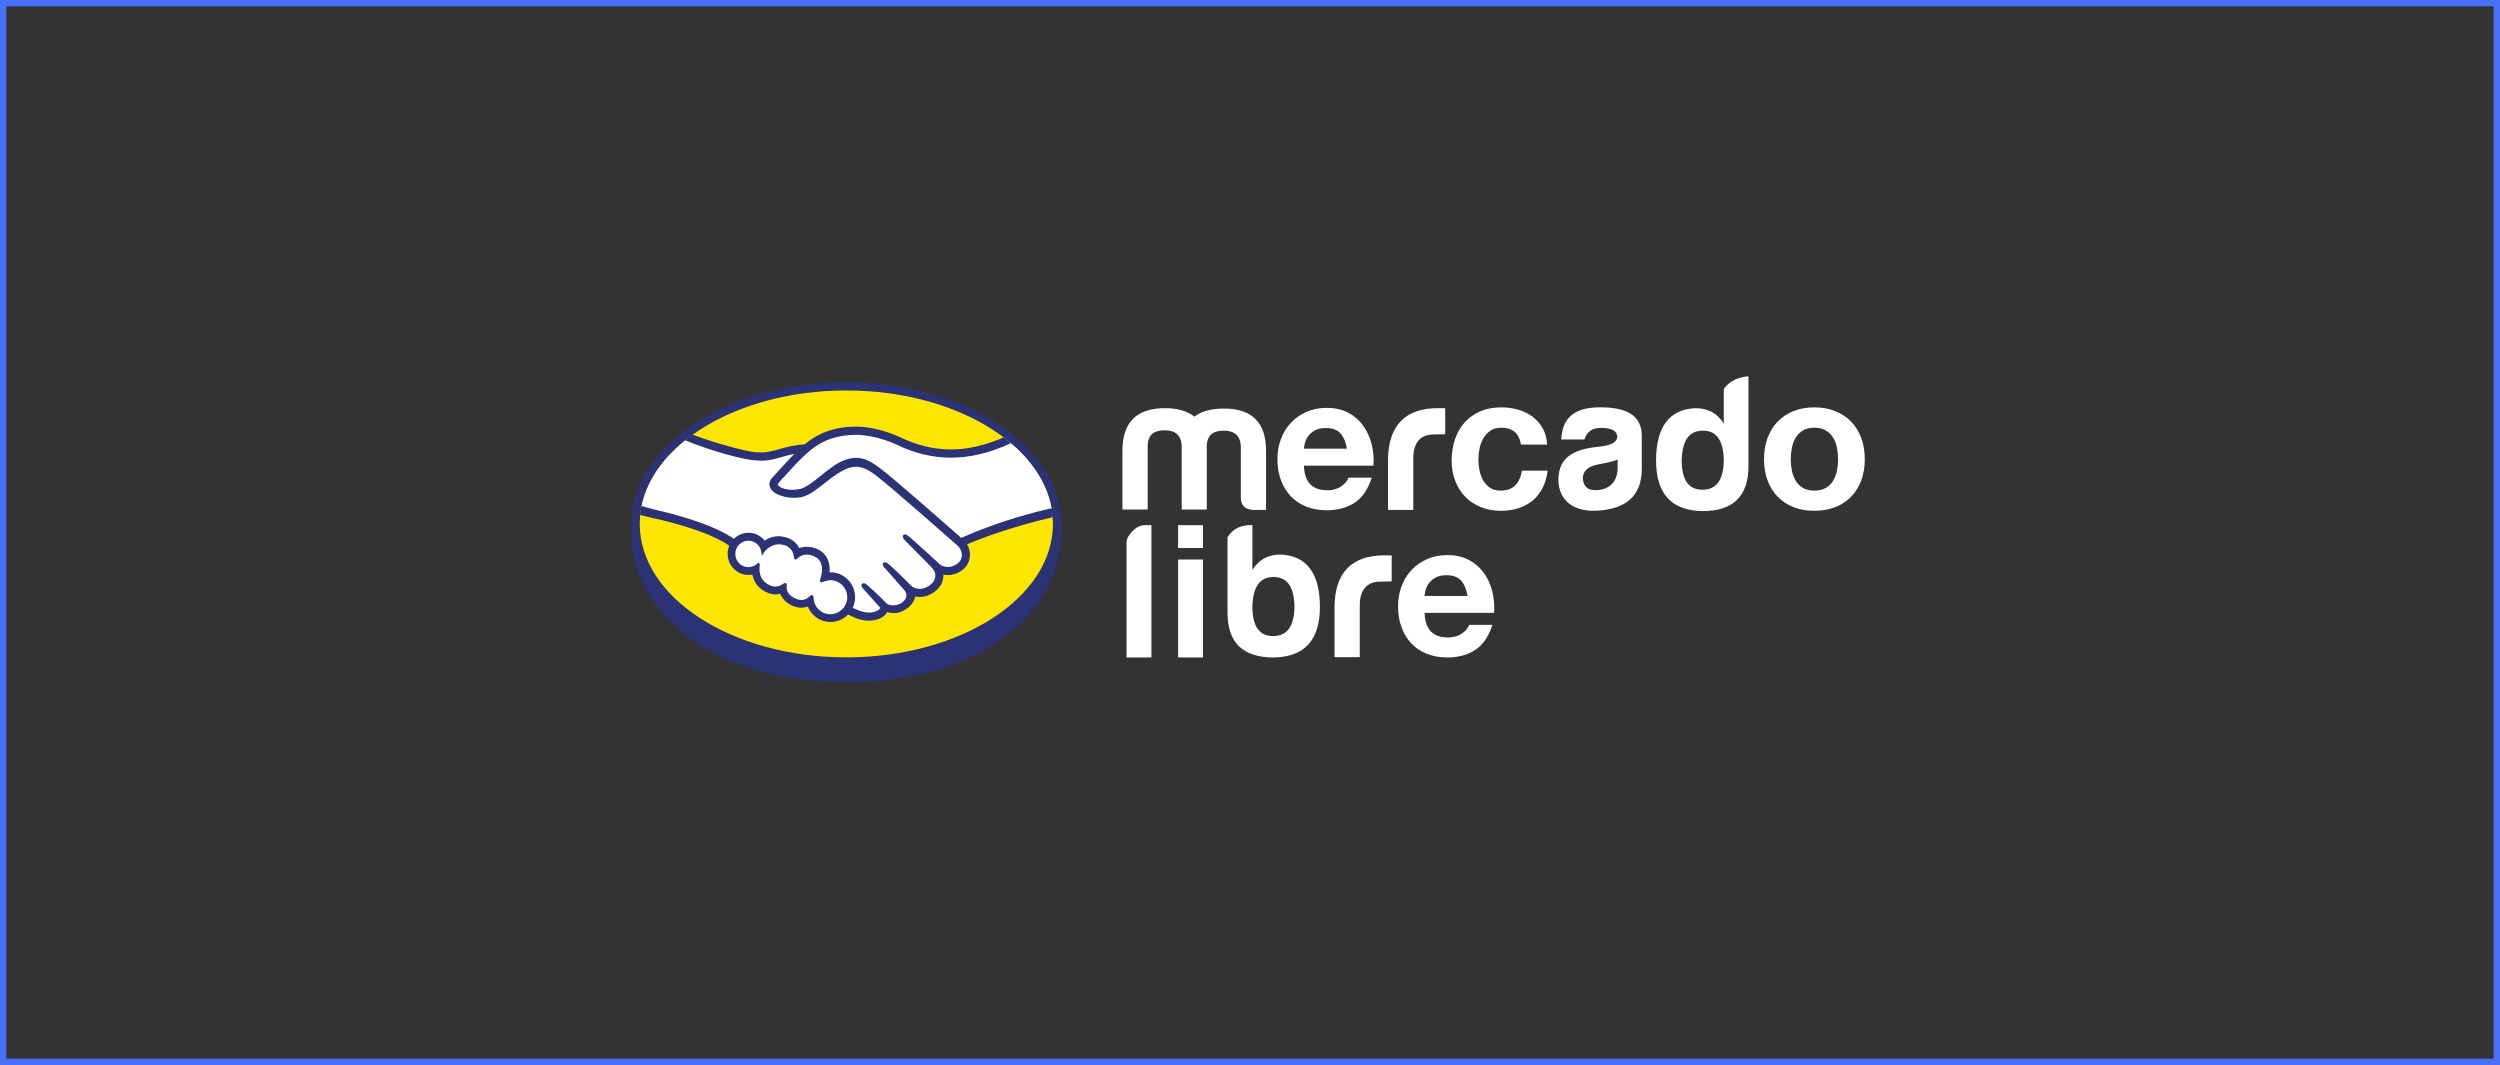 <svg xmlns="http://www.w3.org/2000/svg" width="392" height="167" viewBox="0 0 392 167" fill="none"><rect x="0" y="0" width="392" height="167" fill="#333333" stroke="none"/><rect x="0.5" y="0.5" width="391" height="166" stroke="#4870FA"></rect><g><path d="M166.396 82.162C166.396 69.903 151.309 59.91 132.701 59.91C114.093 59.91 99.003 69.903 99.003 82.162C99.003 82.479 99 83.354 99 83.463C99 96.466 112.185 107 132.695 107C153.205 107 166.396 96.469 166.396 83.466V82.162Z" fill="#2B3374"></path><path d="M165.104 82.149C165.104 93.706 150.598 103.073 132.705 103.073C114.811 103.073 100.309 93.706 100.309 82.149C100.309 70.592 114.811 61.225 132.705 61.225C150.598 61.225 165.104 70.592 165.104 82.152V82.149Z" fill="#FFE600"></path><path d="M121.95 75.549C121.934 75.581 121.61 75.921 121.819 76.19C122.331 76.85 123.909 77.228 125.506 76.866C126.459 76.651 127.675 75.671 128.856 74.725C130.136 73.699 131.406 72.67 132.683 72.263C134.032 71.83 134.899 72.016 135.471 72.189C136.099 72.378 136.836 72.795 138.014 73.686C140.231 75.369 149.147 83.223 150.684 84.583C151.926 84.015 157.435 81.62 164.929 79.953C164.278 75.921 161.849 72.234 158.166 69.211C153.031 71.388 146.756 72.526 140.618 69.499C140.586 69.487 137.265 67.9 133.988 67.977C129.12 68.089 127.011 70.218 124.776 72.471L121.95 75.546V75.549Z" fill="white"></path><path d="M150.319 85.439C150.214 85.346 139.837 76.177 137.487 74.395C136.128 73.366 135.369 73.103 134.575 73C134.162 72.946 133.59 73.023 133.19 73.135C132.098 73.436 130.666 74.401 129.399 75.417C128.084 76.475 126.846 77.469 125.693 77.729C124.226 78.062 122.429 77.668 121.613 77.11C121.279 76.886 121.047 76.626 120.936 76.36C120.635 75.651 121.193 75.087 121.282 74.991L124.147 71.865C124.48 71.529 124.814 71.195 125.156 70.865C124.232 70.987 123.378 71.224 122.546 71.458C121.508 71.753 120.511 72.032 119.501 72.032C119.079 72.032 116.821 71.657 116.392 71.542C113.801 70.827 111.527 70.128 108.13 68.528C104.059 71.587 101.337 75.414 100.55 79.626C101.134 79.784 102.077 80.066 102.474 80.156C111.686 82.223 114.557 84.355 115.078 84.797C115.64 84.166 116.453 83.765 117.361 83.765C118.38 83.765 119.298 84.284 119.857 85.083C120.384 84.663 121.111 84.304 122.054 84.304C122.48 84.304 122.924 84.384 123.372 84.538C124.41 84.897 124.947 85.596 125.226 86.227C125.576 86.067 126.004 85.951 126.509 85.951C127.005 85.951 127.522 86.067 128.04 86.294C129.739 87.029 130.002 88.715 129.85 89.984C129.97 89.968 130.091 89.965 130.215 89.965C132.228 89.965 133.867 91.619 133.867 93.652C133.867 94.28 133.708 94.873 133.432 95.392C133.978 95.703 135.375 96.409 136.604 96.252C137.582 96.127 137.957 95.79 138.09 95.598C138.182 95.466 138.277 95.316 138.189 95.207L135.591 92.293C135.591 92.293 135.162 91.885 135.305 91.725C135.451 91.562 135.715 91.796 135.902 91.953C137.226 93.068 138.84 94.751 138.84 94.751C138.865 94.767 138.973 94.982 139.57 95.091C140.084 95.184 140.992 95.13 141.624 94.61C141.783 94.479 141.942 94.312 142.075 94.142C142.066 94.149 142.056 94.162 142.047 94.165C142.71 93.305 141.974 92.437 141.974 92.437L138.938 88.997C138.938 88.997 138.506 88.593 138.652 88.43C138.786 88.288 139.065 88.5 139.252 88.66C140.215 89.471 141.57 90.847 142.872 92.135C143.126 92.325 144.27 93.036 145.784 92.033C146.705 91.424 146.889 90.677 146.861 90.113C146.797 89.366 146.219 88.834 146.219 88.834L142.072 84.627C142.072 84.627 141.634 84.249 141.79 84.057C141.913 83.897 142.199 84.127 142.387 84.284C143.708 85.4 147.283 88.709 147.283 88.709C147.334 88.744 148.569 89.632 150.097 88.651C150.643 88.298 150.992 87.766 151.021 87.15C151.075 86.08 150.325 85.445 150.325 85.445L150.319 85.439Z" fill="white"></path><path d="M130.212 90.773C129.571 90.767 128.866 91.151 128.774 91.094C128.723 91.058 128.812 90.799 128.872 90.648C128.933 90.497 129.781 87.926 127.716 87.035C126.138 86.349 125.173 87.122 124.839 87.468C124.754 87.561 124.712 87.551 124.703 87.436C124.671 86.974 124.465 85.721 123.103 85.301C121.156 84.698 119.902 86.07 119.584 86.567C119.441 85.445 118.504 84.576 117.355 84.576C116.107 84.576 115.094 85.596 115.091 86.859C115.091 88.119 116.104 89.141 117.352 89.141C117.958 89.141 118.511 88.898 118.914 88.503C118.927 88.516 118.933 88.535 118.927 88.58C118.832 89.144 118.657 91.196 120.784 92.03C121.639 92.363 122.363 92.116 122.966 91.69C123.147 91.562 123.176 91.616 123.15 91.786C123.074 92.315 123.169 93.443 124.738 94.085C125.932 94.575 126.637 94.072 127.1 93.642C127.3 93.456 127.358 93.488 127.367 93.774C127.424 95.3 128.682 96.511 130.206 96.515C131.778 96.515 133.051 95.232 133.051 93.649C133.051 92.062 131.778 90.792 130.209 90.776L130.212 90.773Z" fill="white"></path><path d="M150.722 84.342C147.524 81.524 140.138 75.042 138.138 73.525C136.994 72.657 136.213 72.198 135.531 71.993C135.223 71.9 134.797 71.791 134.251 71.791C133.743 71.791 133.197 71.884 132.625 72.067C131.333 72.48 130.043 73.513 128.799 74.513L128.735 74.564C127.573 75.494 126.376 76.459 125.468 76.664C125.071 76.754 124.664 76.802 124.258 76.802C123.242 76.802 122.327 76.504 121.984 76.064C121.927 75.991 121.965 75.872 122.095 75.702L122.111 75.68L124.921 72.621C127.125 70.397 129.205 68.3 133.994 68.188C134.073 68.188 134.152 68.185 134.232 68.185C137.21 68.185 140.192 69.534 140.526 69.688C143.32 71.063 146.206 71.762 149.106 71.766C152.129 71.766 155.247 71.012 158.524 69.486C158.159 69.175 157.775 68.874 157.384 68.576C154.504 69.836 151.76 70.474 149.112 70.474C146.407 70.474 143.704 69.816 141.081 68.525C140.945 68.457 137.652 66.893 134.229 66.889C134.14 66.889 134.048 66.889 133.959 66.889C129.935 66.986 127.671 68.428 126.147 69.691C124.664 69.727 123.388 70.089 122.248 70.409C121.231 70.695 120.355 70.942 119.501 70.942C119.148 70.942 118.516 70.91 118.459 70.906C117.475 70.877 112.524 69.65 108.584 68.143C108.18 68.431 107.793 68.726 107.418 69.031C111.534 70.733 116.544 72.051 118.126 72.157C118.564 72.185 119.034 72.237 119.504 72.237C120.549 72.237 121.593 71.939 122.603 71.656C123.2 71.487 123.858 71.304 124.55 71.169C124.366 71.352 124.181 71.538 123.997 71.727L121.139 74.846C120.914 75.074 120.428 75.686 120.749 76.439C120.876 76.744 121.136 77.033 121.498 77.283C122.181 77.744 123.397 78.058 124.531 78.058C124.959 78.058 125.366 78.017 125.741 77.93C126.938 77.658 128.195 76.648 129.526 75.58C130.586 74.731 132.092 73.65 133.247 73.333C133.568 73.243 133.965 73.189 134.283 73.189C134.378 73.189 134.467 73.192 134.553 73.205C135.315 73.304 136.051 73.564 137.366 74.561C139.709 76.34 150.09 85.505 150.192 85.595C150.198 85.602 150.862 86.179 150.814 87.134C150.789 87.666 150.497 88.144 149.985 88.471C149.541 88.753 149.083 88.897 148.623 88.897C147.931 88.897 147.451 88.567 147.423 88.544C147.385 88.512 143.828 85.22 142.52 84.117C142.31 83.944 142.11 83.787 141.904 83.787C141.796 83.787 141.697 83.832 141.634 83.915C141.427 84.172 141.659 84.524 141.929 84.758L146.083 88.974C146.083 88.974 146.6 89.465 146.657 90.109C146.689 90.808 146.359 91.391 145.673 91.846C145.184 92.17 144.685 92.337 144.2 92.337C143.561 92.337 143.114 92.042 143.015 91.975L142.418 91.382C141.329 90.298 140.205 89.182 139.382 88.487C139.182 88.317 138.966 88.163 138.763 88.163C138.662 88.163 138.573 88.201 138.503 88.275C138.408 88.381 138.344 88.57 138.579 88.884C138.674 89.013 138.789 89.121 138.789 89.121L141.821 92.558C141.847 92.59 142.447 93.308 141.888 94.026L141.783 94.164C141.691 94.267 141.593 94.36 141.5 94.437C140.983 94.866 140.294 94.911 140.021 94.911C139.875 94.911 139.732 94.898 139.611 94.876C139.313 94.821 139.112 94.738 139.014 94.619L138.976 94.581C138.811 94.408 137.283 92.834 136.02 91.766C135.854 91.625 135.645 91.446 135.429 91.446C135.324 91.446 135.229 91.487 135.156 91.571C134.905 91.846 135.283 92.26 135.442 92.414L138.026 95.293C138.026 95.318 137.992 95.379 137.928 95.469C137.836 95.597 137.522 95.915 136.585 96.033C136.474 96.046 136.356 96.052 136.242 96.052C135.273 96.052 134.244 95.578 133.711 95.293C133.952 94.776 134.079 94.209 134.079 93.638C134.079 91.49 132.352 89.743 130.224 89.74C130.18 89.74 130.132 89.74 130.085 89.743C130.154 88.762 130.018 86.906 128.129 86.089C127.586 85.852 127.043 85.73 126.515 85.73C126.103 85.73 125.706 85.8 125.334 85.945C124.944 85.178 124.293 84.617 123.448 84.326C122.981 84.162 122.514 84.079 122.063 84.079C121.279 84.079 120.555 84.313 119.907 84.775C119.288 83.999 118.354 83.537 117.37 83.537C116.51 83.537 115.681 83.886 115.068 84.499C114.264 83.88 111.07 81.832 102.528 79.873C102.115 79.78 101.166 79.504 100.581 79.331C100.486 79.799 100.413 80.27 100.362 80.748C100.362 80.748 101.937 81.129 102.249 81.2C110.975 83.156 113.858 85.191 114.347 85.576C114.182 85.977 114.096 86.409 114.096 86.845C114.096 88.663 115.56 90.147 117.367 90.15C117.57 90.15 117.77 90.135 117.967 90.096C118.237 91.436 119.107 92.449 120.434 92.972C120.822 93.122 121.216 93.199 121.6 93.199C121.847 93.199 122.098 93.167 122.346 93.106C122.591 93.735 123.143 94.517 124.375 95.023C124.807 95.2 125.239 95.293 125.658 95.293C126.001 95.293 126.338 95.232 126.658 95.113C127.249 96.565 128.656 97.53 130.221 97.53C131.26 97.53 132.257 97.104 132.984 96.347C133.606 96.697 134.921 97.328 136.248 97.331C136.42 97.331 136.582 97.319 136.744 97.299C138.061 97.129 138.677 96.61 138.957 96.206C139.008 96.136 139.052 96.062 139.093 95.982C139.405 96.072 139.748 96.145 140.138 96.145C140.859 96.145 141.548 95.898 142.25 95.385C142.936 94.885 143.425 94.167 143.495 93.558C143.495 93.552 143.498 93.542 143.498 93.533C143.73 93.581 143.965 93.606 144.203 93.606C144.943 93.606 145.673 93.372 146.368 92.911C147.712 92.019 147.947 90.859 147.924 90.099C148.159 90.15 148.401 90.176 148.639 90.176C149.334 90.176 150.02 89.965 150.671 89.545C151.503 89.006 152.005 88.182 152.081 87.224C152.135 86.573 151.973 85.916 151.633 85.352C153.885 84.371 159.035 82.476 165.097 81.097C165.062 80.623 164.993 80.155 164.91 79.687C157.575 81.332 152.1 83.723 150.731 84.338L150.722 84.342ZM130.212 96.309C128.786 96.309 127.63 95.19 127.576 93.767C127.573 93.645 127.56 93.318 127.287 93.318C127.176 93.318 127.077 93.385 126.966 93.488C126.652 93.783 126.255 94.078 125.671 94.078C125.407 94.078 125.118 94.017 124.817 93.892C123.311 93.276 123.292 92.234 123.353 91.814C123.369 91.702 123.375 91.587 123.299 91.494L123.207 91.41H123.111C123.035 91.41 122.956 91.442 122.851 91.519C122.416 91.827 122 91.978 121.574 91.978C121.343 91.978 121.101 91.93 120.86 91.837C118.878 91.058 119.037 89.17 119.132 88.602C119.148 88.487 119.12 88.397 119.047 88.339L118.907 88.224L118.777 88.352C118.389 88.727 117.885 88.932 117.354 88.932C116.221 88.932 115.297 87.999 115.297 86.855C115.297 85.707 116.221 84.781 117.357 84.781C118.383 84.781 119.256 85.56 119.387 86.592L119.456 87.15L119.758 86.679C119.793 86.624 120.622 85.355 122.152 85.355C122.441 85.355 122.743 85.403 123.045 85.496C124.261 85.871 124.467 86.987 124.502 87.451C124.524 87.724 124.715 87.733 124.753 87.733C124.858 87.733 124.937 87.666 124.991 87.608C125.22 87.368 125.722 86.964 126.506 86.964C126.865 86.964 127.246 87.051 127.64 87.221C129.577 88.06 128.697 90.542 128.687 90.567C128.522 90.978 128.516 91.16 128.672 91.266L128.748 91.301H128.802C128.891 91.301 128.999 91.263 129.176 91.202C129.44 91.109 129.837 90.971 130.208 90.971C131.666 90.987 132.85 92.186 132.85 93.638C132.85 95.107 131.663 96.302 130.208 96.302L130.212 96.309Z" fill="#2B3374"></path><path d="M179.955 69.894V79.899H175.995V70.692C175.995 66.22 178.224 64.001 182.651 64.001C184.645 64.001 186.169 64.447 187.284 65.335C188.398 64.476 189.923 64.062 191.917 64.062C196.347 64.062 198.544 66.284 198.516 70.753V79.96H196.493C195.203 79.87 194.559 79.248 194.559 78.004V69.951C194.47 68.323 193.59 67.525 191.86 67.525C190.129 67.525 189.249 68.323 189.221 69.951V79.899H185.293V69.894C185.204 68.265 184.324 67.467 182.594 67.467C180.863 67.467 179.983 68.265 179.955 69.894Z" fill="white"></path><path d="M217.645 71.878C217.762 66.816 220.239 64.001 225.431 64.001H226.609V68.086L224.796 68.124C222.624 68.124 221.604 69.538 221.604 71.817V79.96H217.645V71.878Z" fill="white"></path><path d="M248.444 68.912H244.811C244.951 65.883 246.459 63.866 250.889 63.866C255.319 63.866 257.341 65.287 257.43 68.188V73.516C257.43 77.837 254.849 79.764 250.657 80.059C246.932 80.354 244.351 78.61 244.351 75.144C244.439 71.384 247.135 70.377 251.067 69.993C252.737 69.784 253.588 69.281 253.588 68.425C253.499 67.537 252.68 67.114 251.067 67.091C249.241 67.066 248.65 68.172 248.447 68.909L248.444 68.912ZM253.645 73.339V72.057C252.737 72.442 251.68 72.599 250.536 72.836C248.984 73.131 248.19 73.871 248.19 75.026C248.279 76.269 248.923 76.859 250.155 76.859C252.324 76.859 253.645 75.558 253.645 73.336V73.339Z" fill="white"></path><path d="M274.158 59.003V73.121C274.158 77.827 271.726 80.168 266.887 80.139C262.076 80.049 259.672 77.414 259.672 72.204C259.672 66.995 261.723 64.152 265.861 64.004C267.798 64.004 269.294 64.802 270.291 66.431V61.436L270.3 60.994C271.589 59.051 274.162 59 274.162 59L274.158 59.003ZM263.689 72.025C263.66 75.192 264.715 76.792 266.944 76.792C269.173 76.792 270.287 75.192 270.287 72.025C270.199 69.005 269.116 67.524 267.004 67.524C264.892 67.524 263.806 69.005 263.692 72.025H263.689Z" fill="white"></path><path d="M179.522 82.345H180.541V103.086H176.642V84.881C176.642 84.291 177.855 82.345 179.522 82.345Z" fill="white"></path><path d="M200.772 86.951C198.838 86.951 197.371 87.75 196.374 89.378V82.345H195.933C193.989 82.367 192.967 83.416 192.475 84.275V84.14V96.072C192.475 100.778 194.91 103.118 199.746 103.089C204.557 103 206.961 100.364 206.961 95.155C206.961 89.946 204.91 87.102 200.772 86.955V86.951ZM199.629 99.739C197.4 99.739 196.345 98.14 196.374 94.972C196.492 91.953 197.578 90.472 199.689 90.472C201.801 90.472 202.887 91.953 202.973 94.972C202.973 98.14 201.858 99.739 199.629 99.739Z" fill="white"></path><path d="M205.474 75.965C206.096 76.574 206.995 76.879 208.163 76.879C209.002 76.879 209.722 76.667 210.326 76.244C210.929 75.821 211.301 75.372 211.437 74.901H215.092C214.508 76.731 213.609 78.039 212.402 78.828C211.193 79.617 209.732 80.008 208.017 80.008C206.83 80.008 205.756 79.815 204.8 79.431C203.845 79.046 203.038 78.501 202.374 77.793C201.711 77.084 201.199 76.238 200.841 75.254C200.479 74.269 200.301 73.189 200.301 72.006C200.301 70.823 200.485 69.804 200.856 68.82C201.225 67.835 201.752 66.986 202.435 66.268C203.117 65.55 203.93 64.982 204.877 64.572C205.823 64.158 206.868 63.953 208.02 63.953C209.306 63.953 210.427 64.203 211.383 64.707C212.339 65.207 213.123 65.883 213.736 66.729C214.349 67.576 214.794 68.541 215.067 69.621C215.34 70.705 215.435 71.836 215.359 73.016H204.454C204.511 74.372 204.854 75.359 205.477 75.968L205.474 75.965ZM210.167 67.938C209.668 67.387 208.913 67.111 207.9 67.111C207.236 67.111 206.687 67.223 206.248 67.451C205.81 67.678 205.458 67.957 205.197 68.291C204.934 68.624 204.75 68.98 204.642 69.352C204.534 69.727 204.47 70.06 204.451 70.355H211.205C211.012 69.294 210.665 68.486 210.167 67.935V67.938Z" fill="white"></path><path d="M235.387 67.063C234.717 67.063 234.154 67.217 233.704 67.525C233.249 67.832 232.881 68.23 232.595 68.717C232.31 69.204 232.106 69.74 231.989 70.326C231.871 70.913 231.811 71.493 231.811 72.07C231.811 72.647 231.871 73.192 231.989 73.769C232.106 74.347 232.3 74.869 232.564 75.334C232.83 75.802 233.189 76.183 233.64 76.482C234.094 76.78 234.644 76.93 235.294 76.93C236.298 76.93 237.07 76.648 237.613 76.081C238.152 75.513 238.492 74.754 238.632 73.802H242.677C242.401 75.85 241.614 77.408 240.315 78.482C239.016 79.556 237.352 80.091 235.323 80.091C234.18 80.091 233.132 79.899 232.179 79.511C231.224 79.123 230.411 78.581 229.744 77.886C229.074 77.19 228.553 76.36 228.178 75.395C227.804 74.43 227.616 73.372 227.616 72.221C227.616 71.07 227.788 69.919 228.134 68.897C228.477 67.874 228.985 66.989 229.655 66.242C230.325 65.495 231.141 64.915 232.106 64.498C233.072 64.082 234.174 63.873 235.415 63.873C236.32 63.873 237.19 63.992 238.029 64.232C238.864 64.47 239.613 64.835 240.274 65.319C240.934 65.806 241.471 66.412 241.884 67.137C242.296 67.861 242.535 68.724 242.592 69.714H238.486C238.21 67.945 237.178 67.06 235.387 67.06V67.063Z" fill="white"></path><path d="M277.16 68.656C277.534 67.653 278.065 66.797 278.754 66.092C279.443 65.386 280.268 64.838 281.234 64.454C282.199 64.066 283.282 63.873 284.482 63.873C285.683 63.873 286.772 64.066 287.747 64.454C288.722 64.841 289.554 65.386 290.243 66.092C290.932 66.797 291.462 67.653 291.837 68.656C292.211 69.66 292.399 70.778 292.399 72.01C292.399 73.24 292.211 74.356 291.837 75.35C291.462 76.344 290.932 77.193 290.243 77.898C289.554 78.604 288.722 79.145 287.747 79.524C286.772 79.902 285.683 80.091 284.482 80.091C283.282 80.091 282.199 79.902 281.234 79.524C280.268 79.145 279.443 78.604 278.754 77.898C278.065 77.193 277.534 76.344 277.16 75.35C276.785 74.356 276.598 73.244 276.598 72.01C276.598 70.775 276.785 69.66 277.16 68.656ZM280.97 73.814C281.088 74.401 281.291 74.927 281.577 75.395C281.863 75.863 282.24 76.235 282.714 76.514C283.187 76.793 283.777 76.93 284.485 76.93C285.194 76.93 285.791 76.793 286.273 76.514C286.756 76.235 287.14 75.863 287.426 75.395C287.712 74.927 287.915 74.401 288.032 73.814C288.15 73.228 288.21 72.628 288.21 72.01C288.21 71.391 288.15 70.788 288.032 70.192C287.915 69.596 287.712 69.07 287.426 68.611C287.14 68.153 286.756 67.781 286.273 67.493C285.791 67.204 285.197 67.06 284.485 67.06C283.774 67.06 283.187 67.204 282.714 67.493C282.24 67.781 281.863 68.153 281.577 68.611C281.291 69.07 281.088 69.596 280.97 70.192C280.853 70.788 280.792 71.394 280.792 72.01C280.792 72.625 280.853 73.228 280.97 73.814Z" fill="white"></path><path d="M209.254 94.959C209.371 89.897 211.848 87.082 217.04 87.082H218.218V91.166L216.405 91.205C214.233 91.205 213.214 92.619 213.214 94.898V103.041H209.254V94.959Z" fill="white"></path><path d="M224.388 99.046C225.01 99.656 225.909 99.96 227.077 99.96C227.916 99.96 228.636 99.748 229.24 99.325C229.843 98.902 230.215 98.453 230.351 97.982H234.006C233.422 99.813 232.523 101.121 231.317 101.909C230.107 102.698 228.646 103.089 226.931 103.089C225.744 103.089 224.67 102.897 223.714 102.515C222.759 102.13 221.952 101.585 221.288 100.877C220.625 100.168 220.114 99.322 219.755 98.338C219.393 97.354 219.215 96.273 219.215 95.091C219.215 93.907 219.399 92.888 219.771 91.904C220.142 90.92 220.666 90.07 221.349 89.352C222.031 88.634 222.844 88.07 223.791 87.656C224.737 87.243 225.782 87.038 226.934 87.038C228.22 87.038 229.341 87.288 230.297 87.791C231.253 88.291 232.037 88.968 232.65 89.814C233.263 90.66 233.708 91.625 233.981 92.705C234.254 93.789 234.349 94.921 234.273 96.1H223.368C223.426 97.456 223.768 98.441 224.391 99.053L224.388 99.046ZM229.081 91.019C228.582 90.468 227.827 90.192 226.814 90.192C226.15 90.192 225.601 90.304 225.162 90.532C224.724 90.76 224.372 91.038 224.111 91.372C223.848 91.705 223.664 92.061 223.556 92.436C223.448 92.811 223.384 93.145 223.365 93.439H230.119C229.926 92.378 229.58 91.57 229.081 91.019Z" fill="white"></path><path d="M188.629 82.345H184.727V85.932H188.629V82.345Z" fill="white"></path><path d="M188.629 87.734H184.727V103.086H188.629V87.734Z" fill="white"></path></g><defs><rect width="193.398" height="48" fill="white"></rect></defs></svg>